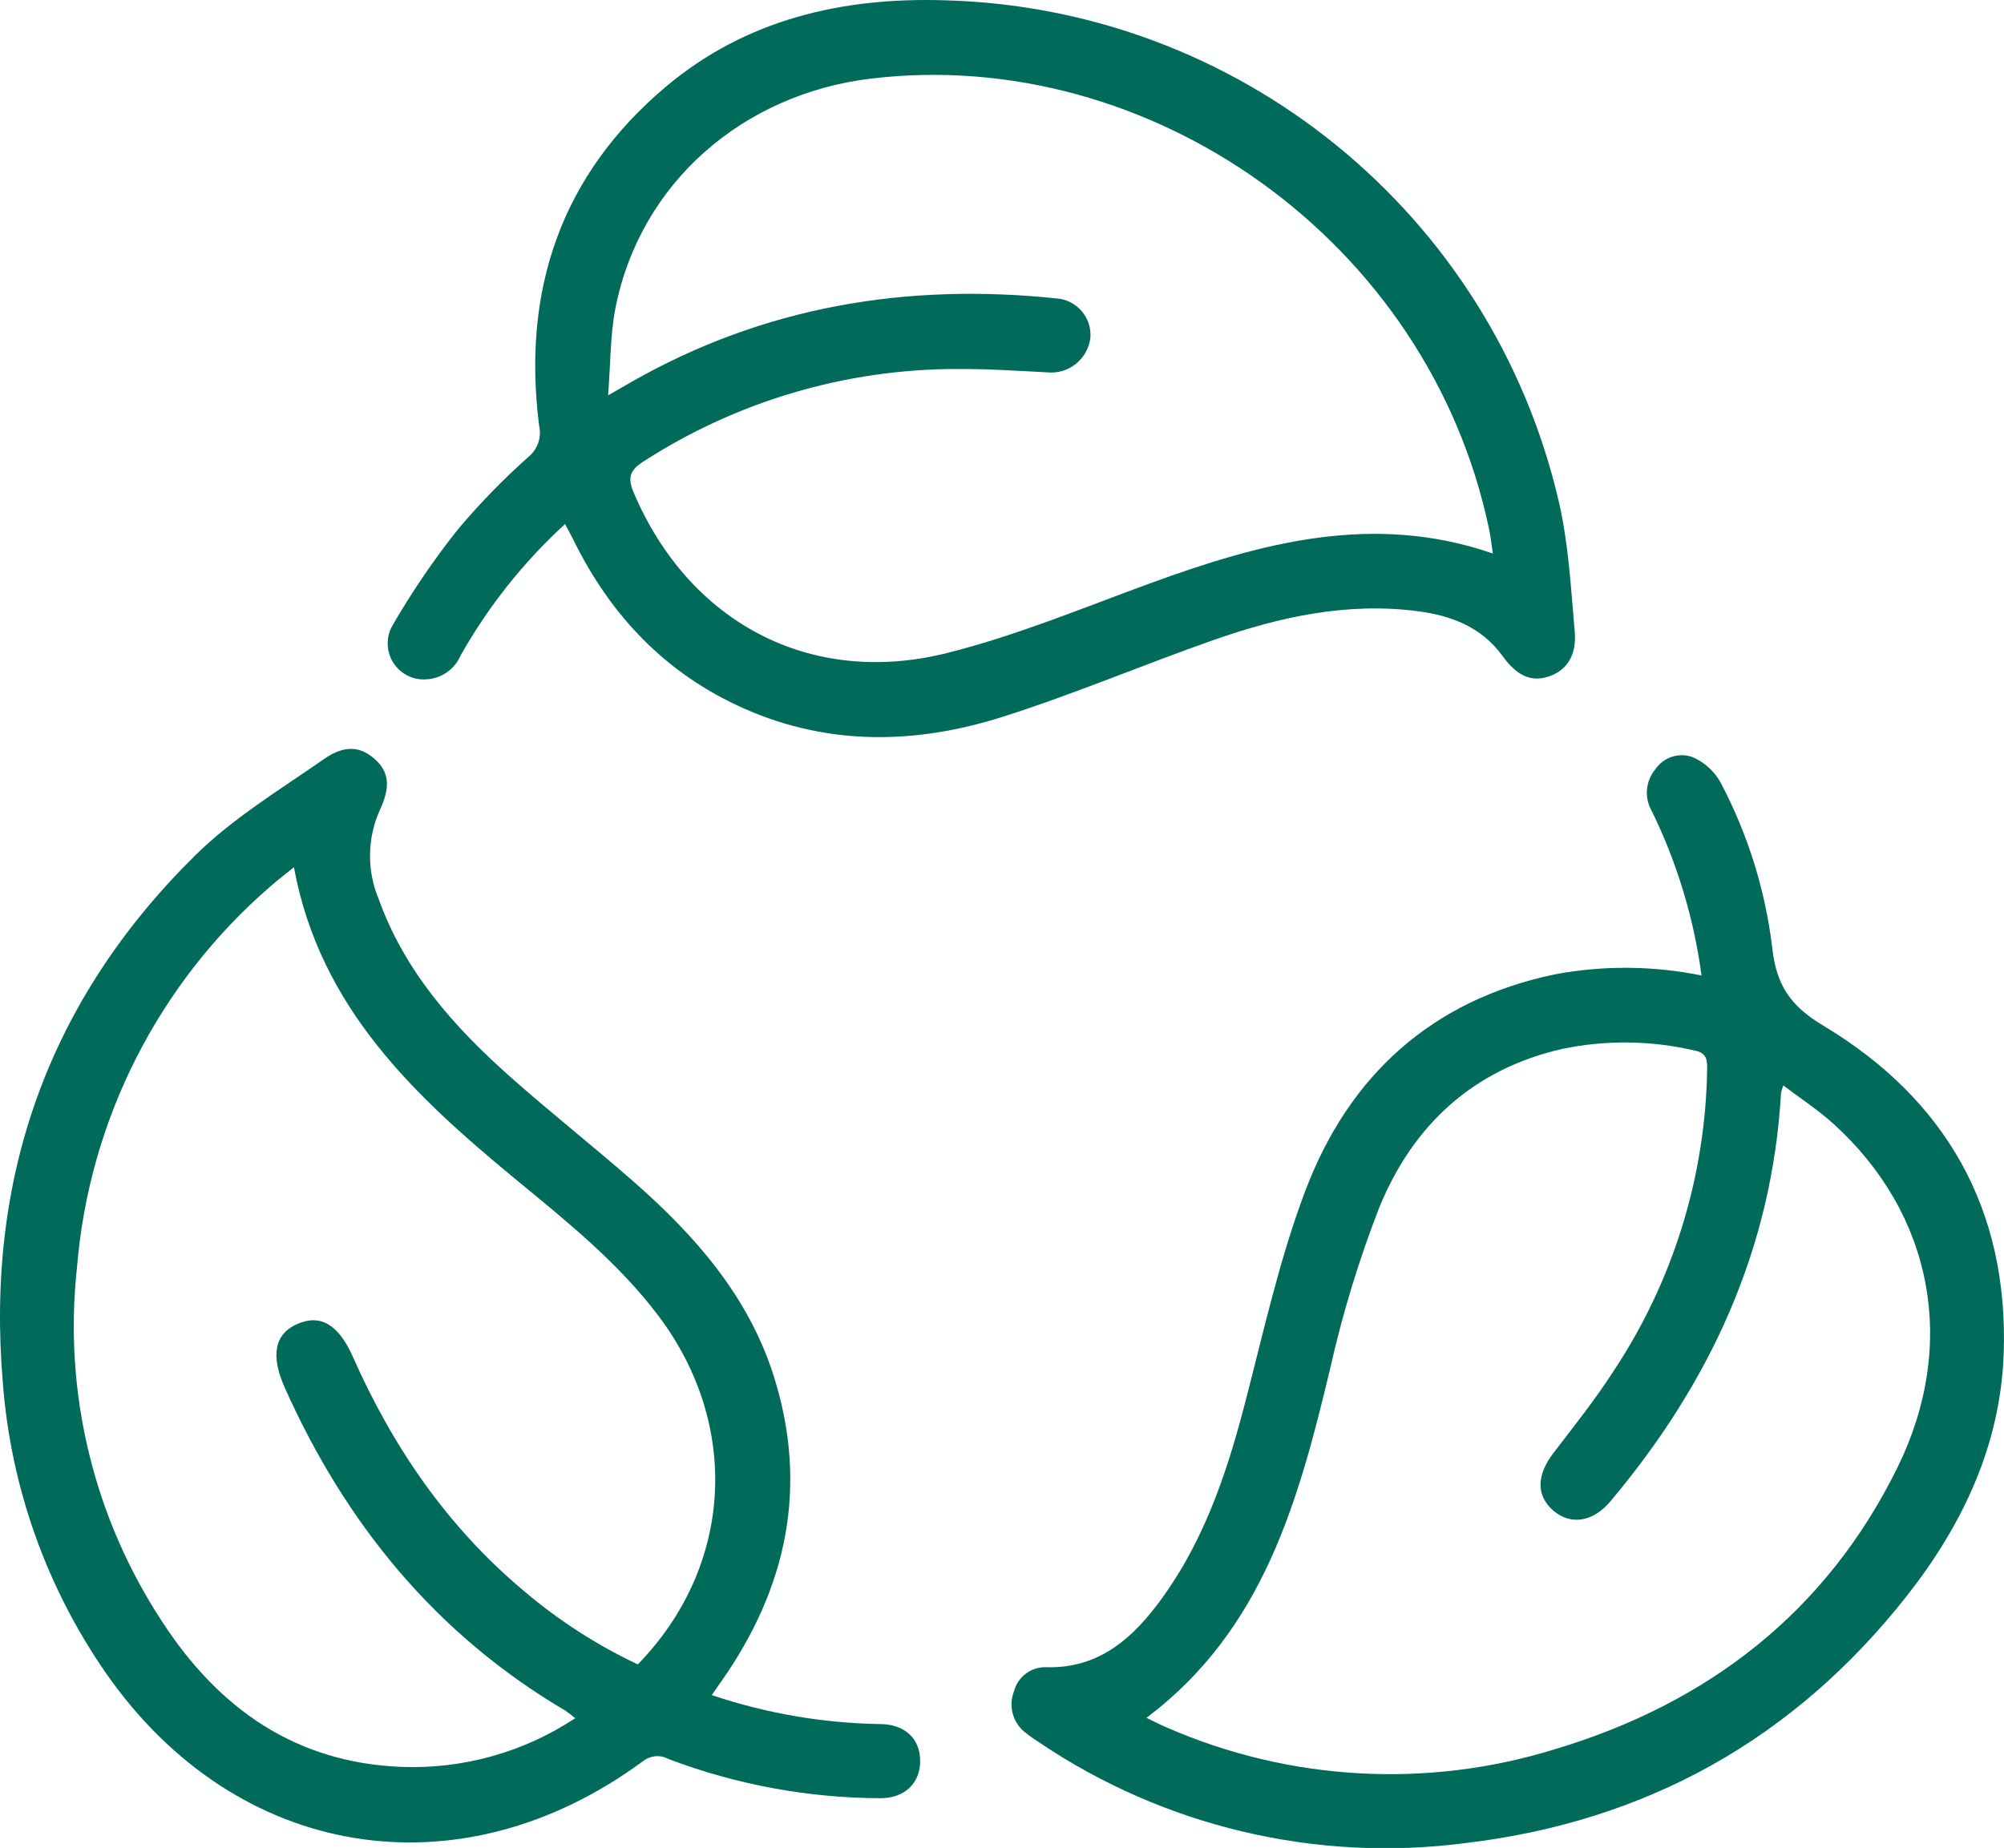 <?xml version="1.0" encoding="UTF-8"?>
<svg id="Livello_1" data-name="Livello 1" xmlns="http://www.w3.org/2000/svg" xmlns:xlink="http://www.w3.org/1999/xlink" viewBox="0 0 612.01 564.6">
  <defs>
    <style>
      .cls-1 {
        fill: none;
      }

      .cls-1, .cls-2 {
        stroke-width: 0px;
      }

      .cls-3 {
        clip-path: url(#clippath);
      }

      .cls-2 {
        fill: #006a5b;
      }
    </style>
    <clipPath id="clippath">
      <rect class="cls-1" y="0" width="612" height="564.5"/>
    </clipPath>
  </defs>
  <g class="cls-3">
    <g id="Raggruppa_497" data-name="Raggruppa 497">
      <path id="Tracciato_169" data-name="Tracciato 169" class="cls-2" d="M172.58,160.07c-12.69,11.62-23.46,25.17-31.91,40.14-1.74,4.1-5.61,6.91-10.05,7.28-6.05.67-11.49-3.69-12.16-9.74-.26-2.4.27-4.82,1.51-6.88,5.88-10.14,12.48-19.84,19.76-29.02,6.7-7.98,13.97-15.46,21.76-22.38,2.73-2.29,3.95-5.91,3.16-9.39-5.25-41.27,6.55-76.51,38.71-103.6C227.73,5.97,257.04-.84,288.23.08c90.1,2.26,167.29,65.12,187.76,152.89,3.05,12.97,3.73,26.55,4.92,39.88.67,7.53-2.61,12.16-8.25,13.9-5.14,1.59-9.44-.35-13.79-6.35-6.36-8.79-15.53-12.34-25.8-13.68-21.6-2.84-42.25,1.71-62.4,8.77-21.58,7.57-42.67,16.56-64.44,23.47-26.31,8.35-52.9,8.99-78.83-2.45-23.94-10.57-40.83-28.3-52.26-51.54-.73-1.48-1.53-2.93-2.57-4.9M455.91,169.1c-.39-2.57-.64-4.98-1.13-7.35-18.37-88.15-103.57-147.98-188.8-137.74-39.03,4.69-70.46,31.77-78.02,70.08-1.63,8.27-1.48,16.9-2.25,26.69,3.58-2.07,5.36-3.1,7.14-4.12,40.41-23.04,83.96-30.3,129.83-25.5,6.15.46,10.77,5.82,10.32,11.97,0,.02,0,.04,0,.07-.8,6.53-6.68,11.22-13.22,10.54-9.27-.48-18.55-1.1-27.82-1.02-33.91.06-67.09,9.9-95.56,28.32-4.31,2.76-4.7,5.17-2.82,9.57,16.87,39.53,53.86,59.33,95.6,48.88,21.15-5.29,41.53-13.8,62.09-21.31,34.01-12.41,68.19-21.72,104.65-9.09"/>
      <path id="Tracciato_170" data-name="Tracciato 170" class="cls-2" d="M217.37,517.81c16.58,5.58,33.92,8.57,51.42,8.85,7.51.05,12.17,4.4,12.22,11.19s-4.62,11.38-11.99,11.46c-22.19-.06-44.18-4.13-64.93-12-2.46-1.34-5.47-1.08-7.67.64-56.07,41.38-124.32,30.24-164.02-26.8-18.22-26.23-29.1-56.85-31.53-88.69-5.34-62.69,13.88-116.88,58.71-161.13,11.57-11.42,25.95-20.11,39.42-29.5,6.37-4.44,11.26-3.78,15.58.17,4.32,3.95,4.69,8.52,1.38,15.53-3.83,8.58-3.95,18.36-.34,27.03,7.89,22.06,22.91,39,40.03,54.22,12.45,11.08,25.58,21.39,38.1,32.4,18.71,16.44,34.89,34.94,42.56,59.2,10.61,33.6,4.08,64.53-15.9,93.06-.85,1.22-1.7,2.44-3.05,4.38M89.76,264.93c-2.61,2.11-4.98,3.89-7.18,5.84-34.19,29.57-55.4,71.38-59.07,116.44-4.19,38.16,5.12,76.59,26.3,108.61,17.12,26.13,40.48,42.67,72.81,43.92,18.8.72,37.36-4.48,53.04-14.87-.93-.81-1.91-1.56-2.92-2.26-39.61-23.33-67.17-57.12-85.76-98.67-4.4-9.85-3.13-16.41,3.73-19.46,7.13-3.17,12.67.09,17.08,10.05,12.21,27.55,28.85,51.87,52.1,71.38,10.58,9.02,22.32,16.59,34.89,22.53,29.12-29.93,31.51-73.11,6.24-106.57-12.12-16.04-27.65-28.53-43.01-41.19-31.14-25.64-60.32-52.68-68.25-95.78"/>
      <path id="Tracciato_171" data-name="Tracciato 171" class="cls-2" d="M519.64,298c-2.33-17.45-7.45-34.41-15.18-50.22-2.37-4.05-1.94-9.15,1.06-12.76,2.54-3.81,7.4-5.32,11.65-3.63,3.52,1.61,6.44,4.3,8.31,7.69,8.31,15.75,13.66,32.89,15.77,50.57,1.25,11.26,5.48,17.61,15.59,23.67,37.38,22.42,56.57,56.12,55.08,100.06-.95,27.97-12.51,52.42-29.59,74.13-34.45,43.81-79.65,69-135.01,75.53-45.57,5.88-91.72-5.03-129.83-30.69-1.42-.94-2.86-1.88-4.18-2.95-3.96-2.95-5.44-8.19-3.63-12.78,1.17-4.43,5.24-7.47,9.82-7.33,14.87.44,24.96-7.49,33.39-18.42,14.15-18.35,21.45-39.69,27.21-61.79,5.71-21.89,10.55-44.19,18.52-65.27,13.29-35.16,38.52-58.31,76.22-66.17,14.81-2.78,30.02-2.66,44.79.34M350.13,524.76c2.3,1.1,4.25,2.13,6.28,2.98,37.35,16.31,79.32,18.68,118.27,6.66,46.78-13.98,83-41.81,104.79-86.1,18.57-37.75,10.73-77.54-19.55-105.01-4.64-4.21-9.98-7.67-15.31-11.72-.28.73-.51,1.49-.69,2.25-2.73,47.74-21.72,88.69-52.17,124.87-5.29,6.29-12.13,7.26-17.34,2.79-5.32-4.56-5.17-10.86-.04-17.57,6.33-8.26,12.85-16.43,18.46-25.17,18.08-27.28,27.97-59.17,28.52-91.89.04-2.81.04-5.12-3.57-5.88-13.32-3.15-27.16-3.35-40.56-.58-27.34,6.2-45.74,23.33-56.02,48.53-6.22,15.99-11.23,32.43-14.98,49.18-9.65,40.23-20.28,79.72-56.1,106.66"/>
    </g>
  </g>
</svg>